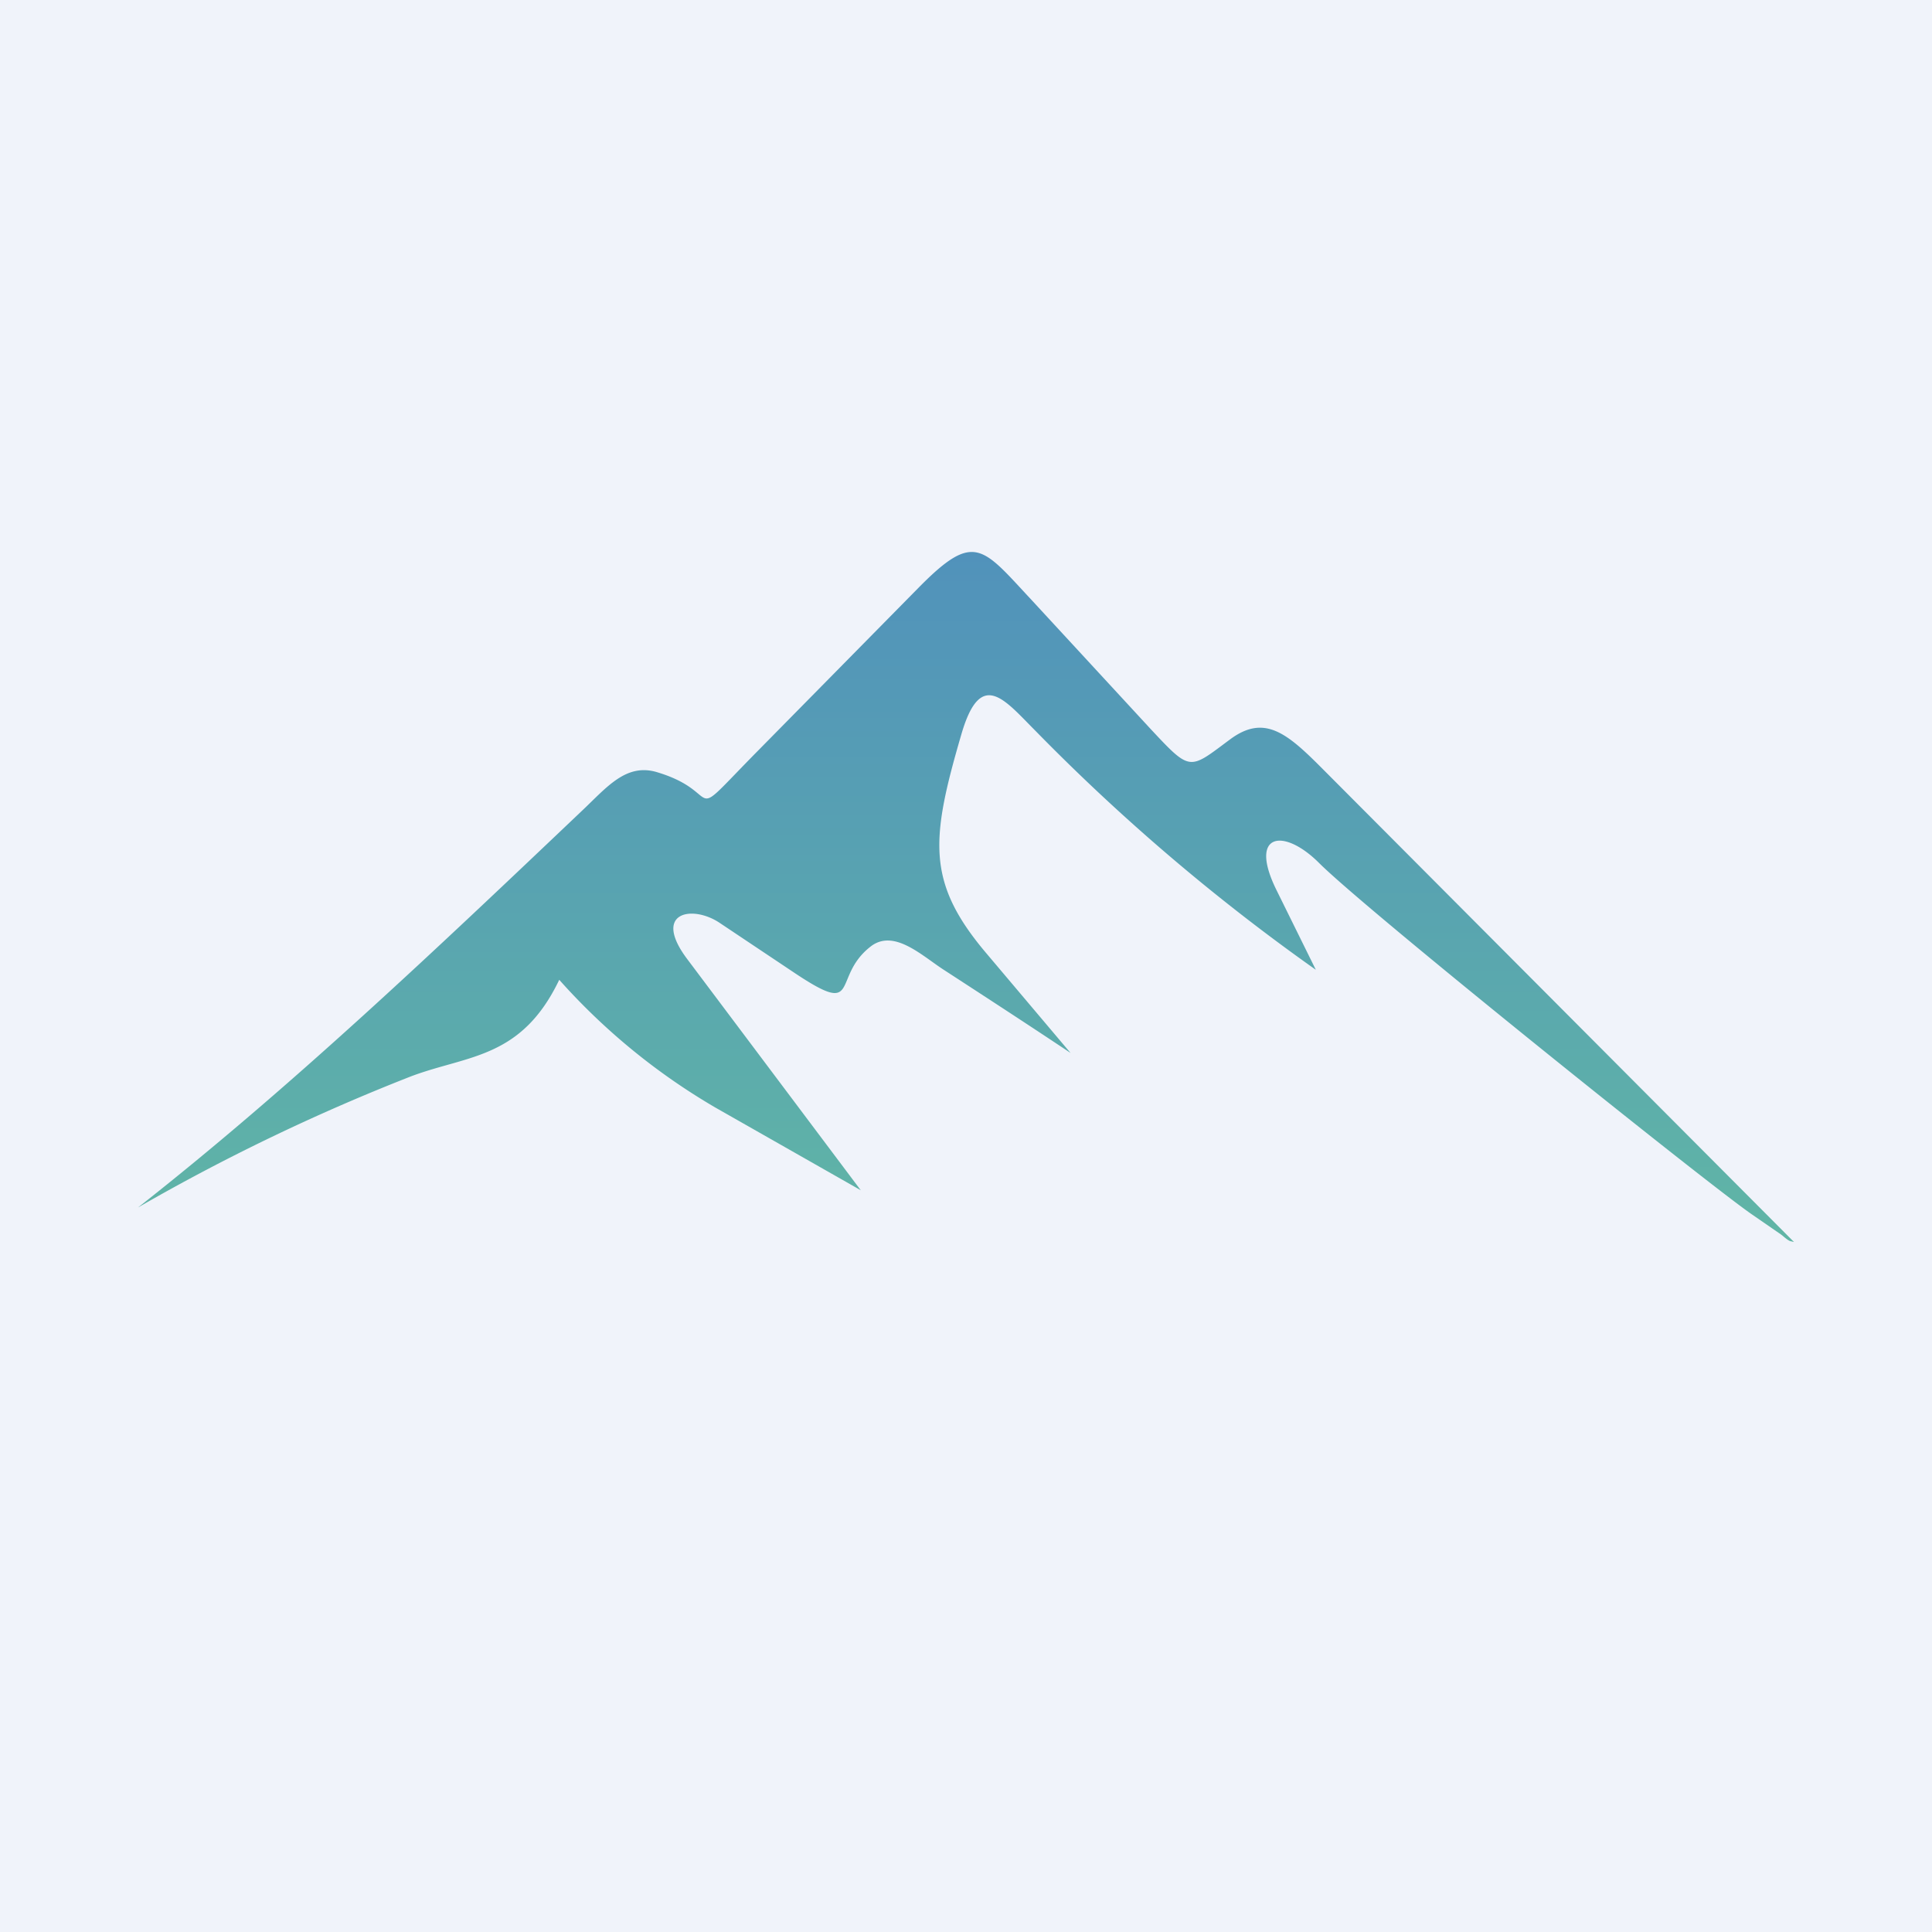 <!-- by Finnhub --><svg width="56" height="56" viewBox="0 0 56 56" xmlns="http://www.w3.org/2000/svg"><path fill="#F0F3FA" d="M0 0h56v56H0z"/><path d="M52 36 38.27 22.22c-.98-.98-1.63-1.51-2.6-.8-1.2.89-1.14.97-2.3-.27l-3.47-3.76c-1.43-1.53-1.65-2-3.26-.37l-4.67 4.74c-2.2 2.23-.9 1.24-2.9.63-.91-.29-1.47.42-2.19 1.1C12.66 27.5 8.43 31.52 4 35a58.59 58.59 0 0 1 7.91-3.8c1.64-.62 3.2-.5 4.3-2.8a18.62 18.62 0 0 0 4.52 3.7l4.22 2.4-5.03-6.7c-1.03-1.37.15-1.58.94-1.05L23 28.18c2 1.34 1.08.16 2.23-.74.67-.53 1.48.25 2.11.66 1.23.8 2.46 1.6 3.69 2.42l-2.45-2.9c-1.74-2.06-1.6-3.3-.71-6.35.56-1.91 1.25-.98 2.14-.09a59.01 59.01 0 0 0 8.13 6.93L37 25.8c-.82-1.66.2-1.81 1.22-.8 1.34 1.35 11.28 9.32 12.56 10.2l.84.58c.06.04.22.2.3.2L52 36Z" fill="url(#ag45krmco)"/><defs><linearGradient id="ag45krmco" x1="28" y1="16" x2="28" y2="36" gradientUnits="userSpaceOnUse"><stop stop-color="#5192BB"/><stop offset=".99" stop-color="#60B5A6"/></linearGradient></defs></svg>